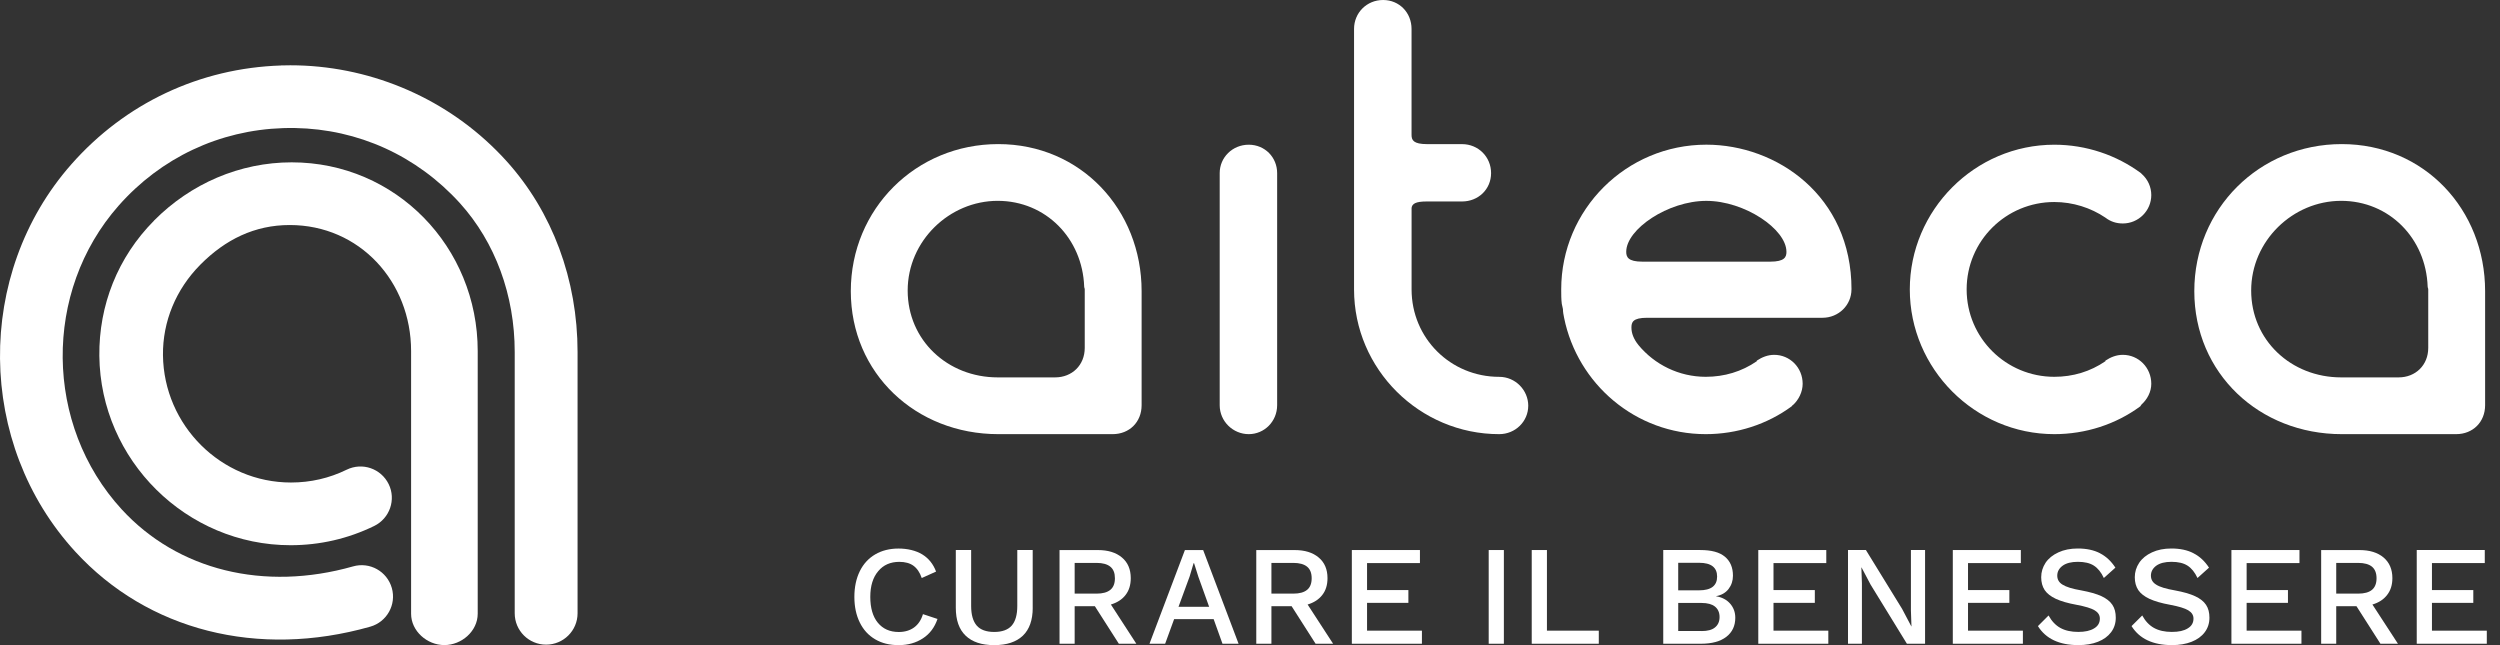 <svg xmlns="http://www.w3.org/2000/svg" fill="none" viewBox="0 0 155 40" height="40" width="155">
<rect x="0" y="0" width="155" height="40" fill="#333333" stroke="none"/>
<g clip-path="url(#clip0_1355_4532)">
<path fill="white" d="M70.78 18.051V25.122C70.78 26.164 70.025 26.917 68.983 26.917H61.892C56.782 26.917 52.75 23.146 52.75 18.051C52.75 12.955 56.782 8.934 61.892 8.934C67.002 8.934 70.78 12.991 70.78 18.051ZM67.254 17.944C67.254 17.872 67.219 17.837 67.219 17.763C67.111 14.785 64.842 12.452 61.856 12.452C58.871 12.452 56.276 14.928 56.276 18.013C56.276 21.099 58.758 23.398 61.856 23.398H65.418C66.462 23.398 67.254 22.645 67.254 21.568V17.942V17.944Z"></path>
<path fill="white" d="M75.621 10.73C75.621 9.761 76.412 8.972 77.422 8.972C78.431 8.972 79.183 9.761 79.183 10.73V25.122C79.183 26.128 78.392 26.917 77.422 26.917C76.451 26.917 75.621 26.128 75.621 25.122V10.73Z"></path>
<path fill="white" d="M94.751 25.157C94.751 26.128 93.956 26.917 92.95 26.917C88.019 26.917 83.951 22.896 83.951 17.944V1.794C83.951 0.789 84.742 0 85.752 0C86.761 0 87.516 0.789 87.516 1.794V8.361C87.516 8.684 87.624 8.936 88.486 8.936H90.647C91.653 8.936 92.447 9.725 92.447 10.732C92.447 11.738 91.653 12.491 90.647 12.491H88.307H88.452C87.769 12.491 87.554 12.634 87.518 12.886V17.945C87.518 20.963 89.929 23.364 92.952 23.364C93.958 23.364 94.752 24.192 94.752 25.159"></path>
<path fill="white" d="M114.791 17.944C114.791 18.914 113.997 19.702 112.991 19.702H102.12C101.221 19.702 101.149 19.989 101.149 20.312C101.149 20.671 101.294 21.029 101.581 21.39C102.587 22.609 104.101 23.362 105.756 23.362C106.907 23.362 107.988 23.039 108.922 22.395V22.359C109.246 22.143 109.606 22 110 22C110.974 22 111.765 22.789 111.765 23.796C111.765 24.297 111.514 24.8 111.154 25.122C111.119 25.122 111.119 25.157 111.083 25.193C109.57 26.307 107.697 26.917 105.756 26.917C101.4 26.917 97.801 23.796 96.974 19.702C96.938 19.523 96.902 19.343 96.902 19.164C96.867 19.057 96.867 18.945 96.831 18.841C96.795 18.552 96.795 18.265 96.795 17.942C96.795 12.989 100.827 8.97 105.794 8.97C110.147 8.97 114.793 12.129 114.793 17.942M110.759 15.611C110.759 14.21 108.167 12.454 105.792 12.454C103.417 12.454 100.826 14.21 100.826 15.611C100.826 15.934 100.935 16.223 101.833 16.223H109.751C110.651 16.223 110.76 15.934 110.76 15.611"></path>
<path fill="white" d="M133.38 23.796C133.38 24.297 133.129 24.763 132.769 25.086C132.733 25.122 132.733 25.157 132.698 25.193C131.184 26.308 129.313 26.917 127.368 26.917C122.437 26.917 118.408 22.86 118.408 17.944C118.408 13.027 122.437 8.972 127.368 8.972C129.347 8.972 131.221 9.616 132.733 10.73L132.805 10.801C133.165 11.124 133.38 11.594 133.38 12.095C133.38 13.062 132.589 13.855 131.615 13.855C131.219 13.855 130.86 13.744 130.536 13.494C129.634 12.884 128.52 12.525 127.366 12.525C124.379 12.525 121.932 14.929 121.932 17.944C121.932 20.958 124.379 23.362 127.366 23.362C128.519 23.362 129.598 23.039 130.536 22.395V22.359C130.86 22.143 131.219 22 131.615 22C132.589 22 133.38 22.789 133.38 23.796Z"></path>
<path fill="white" d="M154.077 18.051V25.122C154.077 26.164 153.322 26.917 152.28 26.917H145.189C140.076 26.917 136.047 23.146 136.047 18.051C136.047 12.955 140.076 8.934 145.189 8.934C150.302 8.934 154.077 12.991 154.077 18.051ZM150.551 17.944C150.551 17.872 150.515 17.837 150.515 17.763C150.408 14.785 148.14 12.452 145.15 12.452C142.159 12.452 139.573 14.928 139.573 18.013C139.573 21.099 142.057 23.398 145.15 23.398H148.715C149.758 23.398 150.551 22.645 150.551 21.568V17.942V17.944Z"></path>
<path fill="white" d="M57.223 39.575C56.798 39.855 56.297 39.998 55.719 39.998C55.141 39.998 54.672 39.878 54.263 39.638C53.85 39.398 53.53 39.05 53.308 38.597C53.085 38.148 52.971 37.615 52.971 37.008C52.971 36.401 53.085 35.865 53.308 35.413C53.53 34.961 53.85 34.615 54.263 34.372C54.671 34.133 55.155 34.01 55.711 34.01C56.266 34.01 56.783 34.133 57.179 34.372C57.574 34.615 57.861 34.968 58.036 35.438L57.148 35.838C57.03 35.489 56.856 35.238 56.633 35.075C56.411 34.915 56.116 34.835 55.758 34.835C55.211 34.835 54.773 35.024 54.451 35.411C54.122 35.797 53.958 36.329 53.958 37.009C53.958 37.689 54.113 38.23 54.425 38.609C54.74 38.99 55.168 39.184 55.724 39.184C56.099 39.184 56.42 39.087 56.672 38.903C56.93 38.715 57.115 38.438 57.223 38.077L58.125 38.375C57.948 38.895 57.649 39.298 57.219 39.578"></path>
<path fill="white" d="M64.029 37.683C64.029 38.446 63.822 39.024 63.418 39.412C63.009 39.801 62.421 39.998 61.642 39.998C60.862 39.998 60.273 39.801 59.87 39.412C59.463 39.024 59.26 38.446 59.26 37.683V34.102H60.211V37.569C60.211 38.118 60.329 38.524 60.561 38.791C60.792 39.051 61.154 39.181 61.642 39.181C62.129 39.181 62.492 39.05 62.724 38.791C62.956 38.526 63.072 38.12 63.072 37.569V34.102H64.027V37.683H64.029Z"></path>
<path fill="white" d="M67.879 37.586H66.629V39.912H65.691V34.104H68.07C68.697 34.104 69.193 34.255 69.56 34.565C69.925 34.871 70.107 35.299 70.107 35.845C70.107 36.261 70.002 36.608 69.787 36.885C69.574 37.166 69.265 37.363 68.875 37.48L70.452 39.91H69.367L67.881 37.584L67.879 37.586ZM66.629 36.805H67.988C68.37 36.805 68.653 36.725 68.842 36.569C69.031 36.414 69.125 36.175 69.125 35.853C69.125 35.532 69.033 35.291 68.842 35.136C68.653 34.981 68.37 34.9 67.988 34.9H66.629V36.805Z"></path>
<path fill="white" d="M75.249 38.388H72.795L72.239 39.912H71.268L73.464 34.104H74.596L76.792 39.912H75.794L75.247 38.388H75.249ZM74.967 37.623L74.297 35.755L74.033 34.92H74.002L73.759 35.738L73.068 37.621H74.966L74.967 37.623Z"></path>
<path fill="white" d="M80.078 37.586H78.828V39.912H77.889V34.104H80.267C80.895 34.104 81.391 34.255 81.757 34.565C82.124 34.871 82.305 35.299 82.305 35.845C82.305 36.261 82.201 36.608 81.984 36.885C81.769 37.166 81.462 37.363 81.072 37.48L82.651 39.91H81.565L80.08 37.584L80.078 37.586ZM78.828 36.805H80.187C80.571 36.805 80.852 36.725 81.041 36.569C81.23 36.414 81.324 36.175 81.324 35.853C81.324 35.532 81.23 35.291 81.041 35.136C80.852 34.981 80.571 34.9 80.187 34.9H78.828V36.805Z"></path>
<path fill="white" d="M88.159 39.101V39.912H83.814V34.102H88.036V34.911H84.757V36.584H87.32V37.377H84.757V39.101H88.159Z"></path>
<path fill="white" d="M93.24 34.102H92.299V39.912H93.24V34.102Z"></path>
<path fill="white" d="M99.125 39.101V39.912H94.967V34.102H95.91V39.101H99.125Z"></path>
<path fill="white" d="M103.125 34.102H105.418C106.105 34.102 106.609 34.236 106.942 34.514C107.274 34.791 107.443 35.18 107.443 35.694C107.443 36.011 107.349 36.285 107.169 36.52C106.985 36.756 106.727 36.902 106.398 36.962V36.97C106.765 37.028 107.054 37.183 107.269 37.426C107.484 37.674 107.588 37.963 107.588 38.3C107.588 38.803 107.402 39.197 107.032 39.483C106.662 39.769 106.136 39.912 105.454 39.912H103.121V34.104L103.125 34.102ZM105.346 36.6C106.091 36.6 106.461 36.314 106.461 35.748C106.461 35.182 106.091 34.893 105.346 34.893H104.049V36.601H105.346V36.6ZM105.498 39.126C105.864 39.126 106.142 39.056 106.326 38.903C106.516 38.752 106.613 38.538 106.613 38.256C106.613 37.973 106.516 37.758 106.326 37.606C106.142 37.46 105.864 37.383 105.498 37.383H104.05V39.124H105.498V39.126Z"></path>
<path fill="white" d="M113.356 39.101V39.912H109.014V34.102H113.23V34.911H109.957V36.584H112.519V37.377H109.957V39.101H113.356Z"></path>
<path fill="white" d="M119.354 39.912H118.228L115.978 36.248L115.413 35.178H115.405L115.439 36.159V39.912H114.576V34.102H115.686L117.932 37.754L118.503 38.837H118.511L118.477 37.851V34.102H119.354V39.912Z"></path>
<path fill="white" d="M125.419 39.101V39.912H121.074V34.102H125.292V34.911H122.017V36.584H124.58V37.377H122.017V39.101H125.419Z"></path>
<path fill="white" d="M130.2 34.304C130.578 34.496 130.895 34.796 131.155 35.194L130.438 35.836C130.275 35.484 130.068 35.228 129.819 35.068C129.576 34.911 129.243 34.833 128.831 34.833C128.418 34.833 128.109 34.913 127.888 35.071C127.664 35.234 127.55 35.44 127.55 35.692C127.55 35.928 127.659 36.117 127.879 36.249C128.099 36.389 128.484 36.51 129.045 36.606C129.567 36.703 129.983 36.821 130.295 36.964C130.602 37.11 130.825 37.285 130.969 37.501C131.112 37.715 131.178 37.98 131.178 38.298C131.178 38.638 131.081 38.941 130.889 39.196C130.694 39.456 130.421 39.653 130.072 39.791C129.722 39.929 129.318 39.997 128.86 39.997C127.676 39.997 126.839 39.602 126.352 38.818L127.011 38.159C127.202 38.507 127.444 38.767 127.741 38.931C128.039 39.096 128.409 39.179 128.853 39.179C129.269 39.179 129.598 39.107 129.833 38.961C130.074 38.818 130.191 38.616 130.191 38.352C130.191 38.138 130.085 37.972 129.871 37.841C129.656 37.712 129.281 37.598 128.742 37.497C128.208 37.4 127.782 37.275 127.463 37.128C127.148 36.98 126.916 36.8 126.769 36.583C126.626 36.363 126.554 36.1 126.554 35.789C126.554 35.461 126.648 35.163 126.827 34.889C127.008 34.621 127.274 34.406 127.62 34.247C127.964 34.087 128.365 34.007 128.824 34.007C129.364 34.007 129.818 34.104 130.201 34.301"></path>
<path fill="white" d="M135.999 34.304C136.381 34.496 136.697 34.796 136.959 35.194L136.245 35.836C136.079 35.484 135.875 35.228 135.624 35.068C135.38 34.911 135.048 34.833 134.635 34.833C134.223 34.833 133.916 34.913 133.692 35.071C133.471 35.234 133.357 35.44 133.357 35.692C133.357 35.928 133.466 36.117 133.686 36.249C133.899 36.389 134.291 36.51 134.852 36.606C135.374 36.703 135.79 36.821 136.096 36.964C136.408 37.11 136.632 37.285 136.775 37.501C136.918 37.715 136.985 37.98 136.985 38.298C136.985 38.638 136.888 38.941 136.695 39.196C136.502 39.456 136.228 39.653 135.878 39.791C135.529 39.929 135.125 39.997 134.666 39.997C133.479 39.997 132.646 39.602 132.156 38.818L132.818 38.159C133.007 38.507 133.251 38.767 133.546 38.931C133.844 39.096 134.214 39.179 134.652 39.179C135.091 39.179 135.403 39.107 135.638 38.961C135.878 38.818 135.996 38.616 135.996 38.352C135.996 38.138 135.89 37.972 135.675 37.841C135.461 37.712 135.085 37.598 134.547 37.497C134.011 37.4 133.587 37.275 133.266 37.128C132.951 36.98 132.719 36.8 132.572 36.583C132.429 36.363 132.357 36.1 132.357 35.789C132.357 35.461 132.45 35.163 132.632 34.889C132.813 34.621 133.077 34.406 133.423 34.247C133.767 34.087 134.168 34.007 134.627 34.007C135.16 34.007 135.621 34.104 135.999 34.301"></path>
<path fill="white" d="M142.69 39.101V39.912H138.348V34.102H142.567V34.911H139.291V36.584H141.853V37.377H139.291V39.101H142.69Z"></path>
<path fill="white" d="M146.1 37.586H144.846V39.912H143.912V34.104H146.285C146.916 34.104 147.414 34.255 147.781 34.565C148.142 34.871 148.328 35.299 148.328 35.845C148.328 36.261 148.219 36.608 148.002 36.885C147.788 37.166 147.486 37.363 147.09 37.48L148.672 39.91H147.586L146.101 37.584L146.1 37.586ZM144.846 36.805H146.205C146.589 36.805 146.875 36.725 147.065 36.569C147.249 36.414 147.346 36.175 147.346 35.853C147.346 35.532 147.249 35.291 147.065 35.136C146.875 34.981 146.589 34.9 146.205 34.9H144.846V36.805Z"></path>
<path fill="white" d="M154.182 39.101V39.912H149.838V34.102H154.056V34.911H150.781V36.584H153.345V37.377H150.781V39.101H154.182Z"></path>
<path fill="white" d="M9.552 13.678C7.298 15.949 6.125 18.93 6.159 22.067C6.231 28.537 11.56 33.803 18.014 33.803C19.824 33.803 21.577 33.402 23.199 32.611C24.165 32.14 24.569 30.975 24.097 30.013C23.621 29.049 22.464 28.648 21.494 29.121C20.413 29.649 19.253 29.916 18.039 29.916C13.71 29.916 10.154 26.375 10.104 22.022C10.082 19.931 10.906 17.939 12.423 16.408C13.971 14.848 15.789 13.952 17.964 13.952C22.29 13.952 25.488 17.459 25.488 21.767V38.053C25.488 39.126 26.479 39.995 27.551 39.995C28.624 39.995 29.618 39.126 29.618 38.053V21.767C29.618 15.315 24.552 10.065 18.084 10.065C14.873 10.065 11.826 11.381 9.55 13.675"></path>
<path fill="white" d="M17.429 4.06C12.388 4.222 7.767 6.396 4.424 10.187C-1.568 16.981 -1.462 27.529 4.673 34.208C9.157 39.094 15.994 40.83 22.955 38.854C23.987 38.562 24.589 37.485 24.292 36.453C23.997 35.421 22.923 34.821 21.888 35.117C16.377 36.681 11.019 35.36 7.547 31.582C2.743 26.349 2.656 18.08 7.351 12.755C9.977 9.779 13.603 8.071 17.555 7.943C21.503 7.814 25.211 9.278 28 12.056C28.178 12.233 28.35 12.416 28.519 12.6C30.706 15.024 31.912 18.301 31.912 21.827V38.024C31.912 39.099 32.784 39.968 33.859 39.968C34.933 39.968 35.809 39.099 35.809 38.024V21.827C35.809 17.34 34.247 13.139 31.415 10C31.206 9.766 30.986 9.536 30.756 9.308C27.385 5.947 22.762 4.048 18 4.048C17.811 4.048 17.622 4.051 17.433 4.057"></path>
</g>
<defs>
<clipPath id="clip0_1355_4532">
<rect fill="white" height="40" width="154.182"></rect>
</clipPath>
</defs>
</svg>
